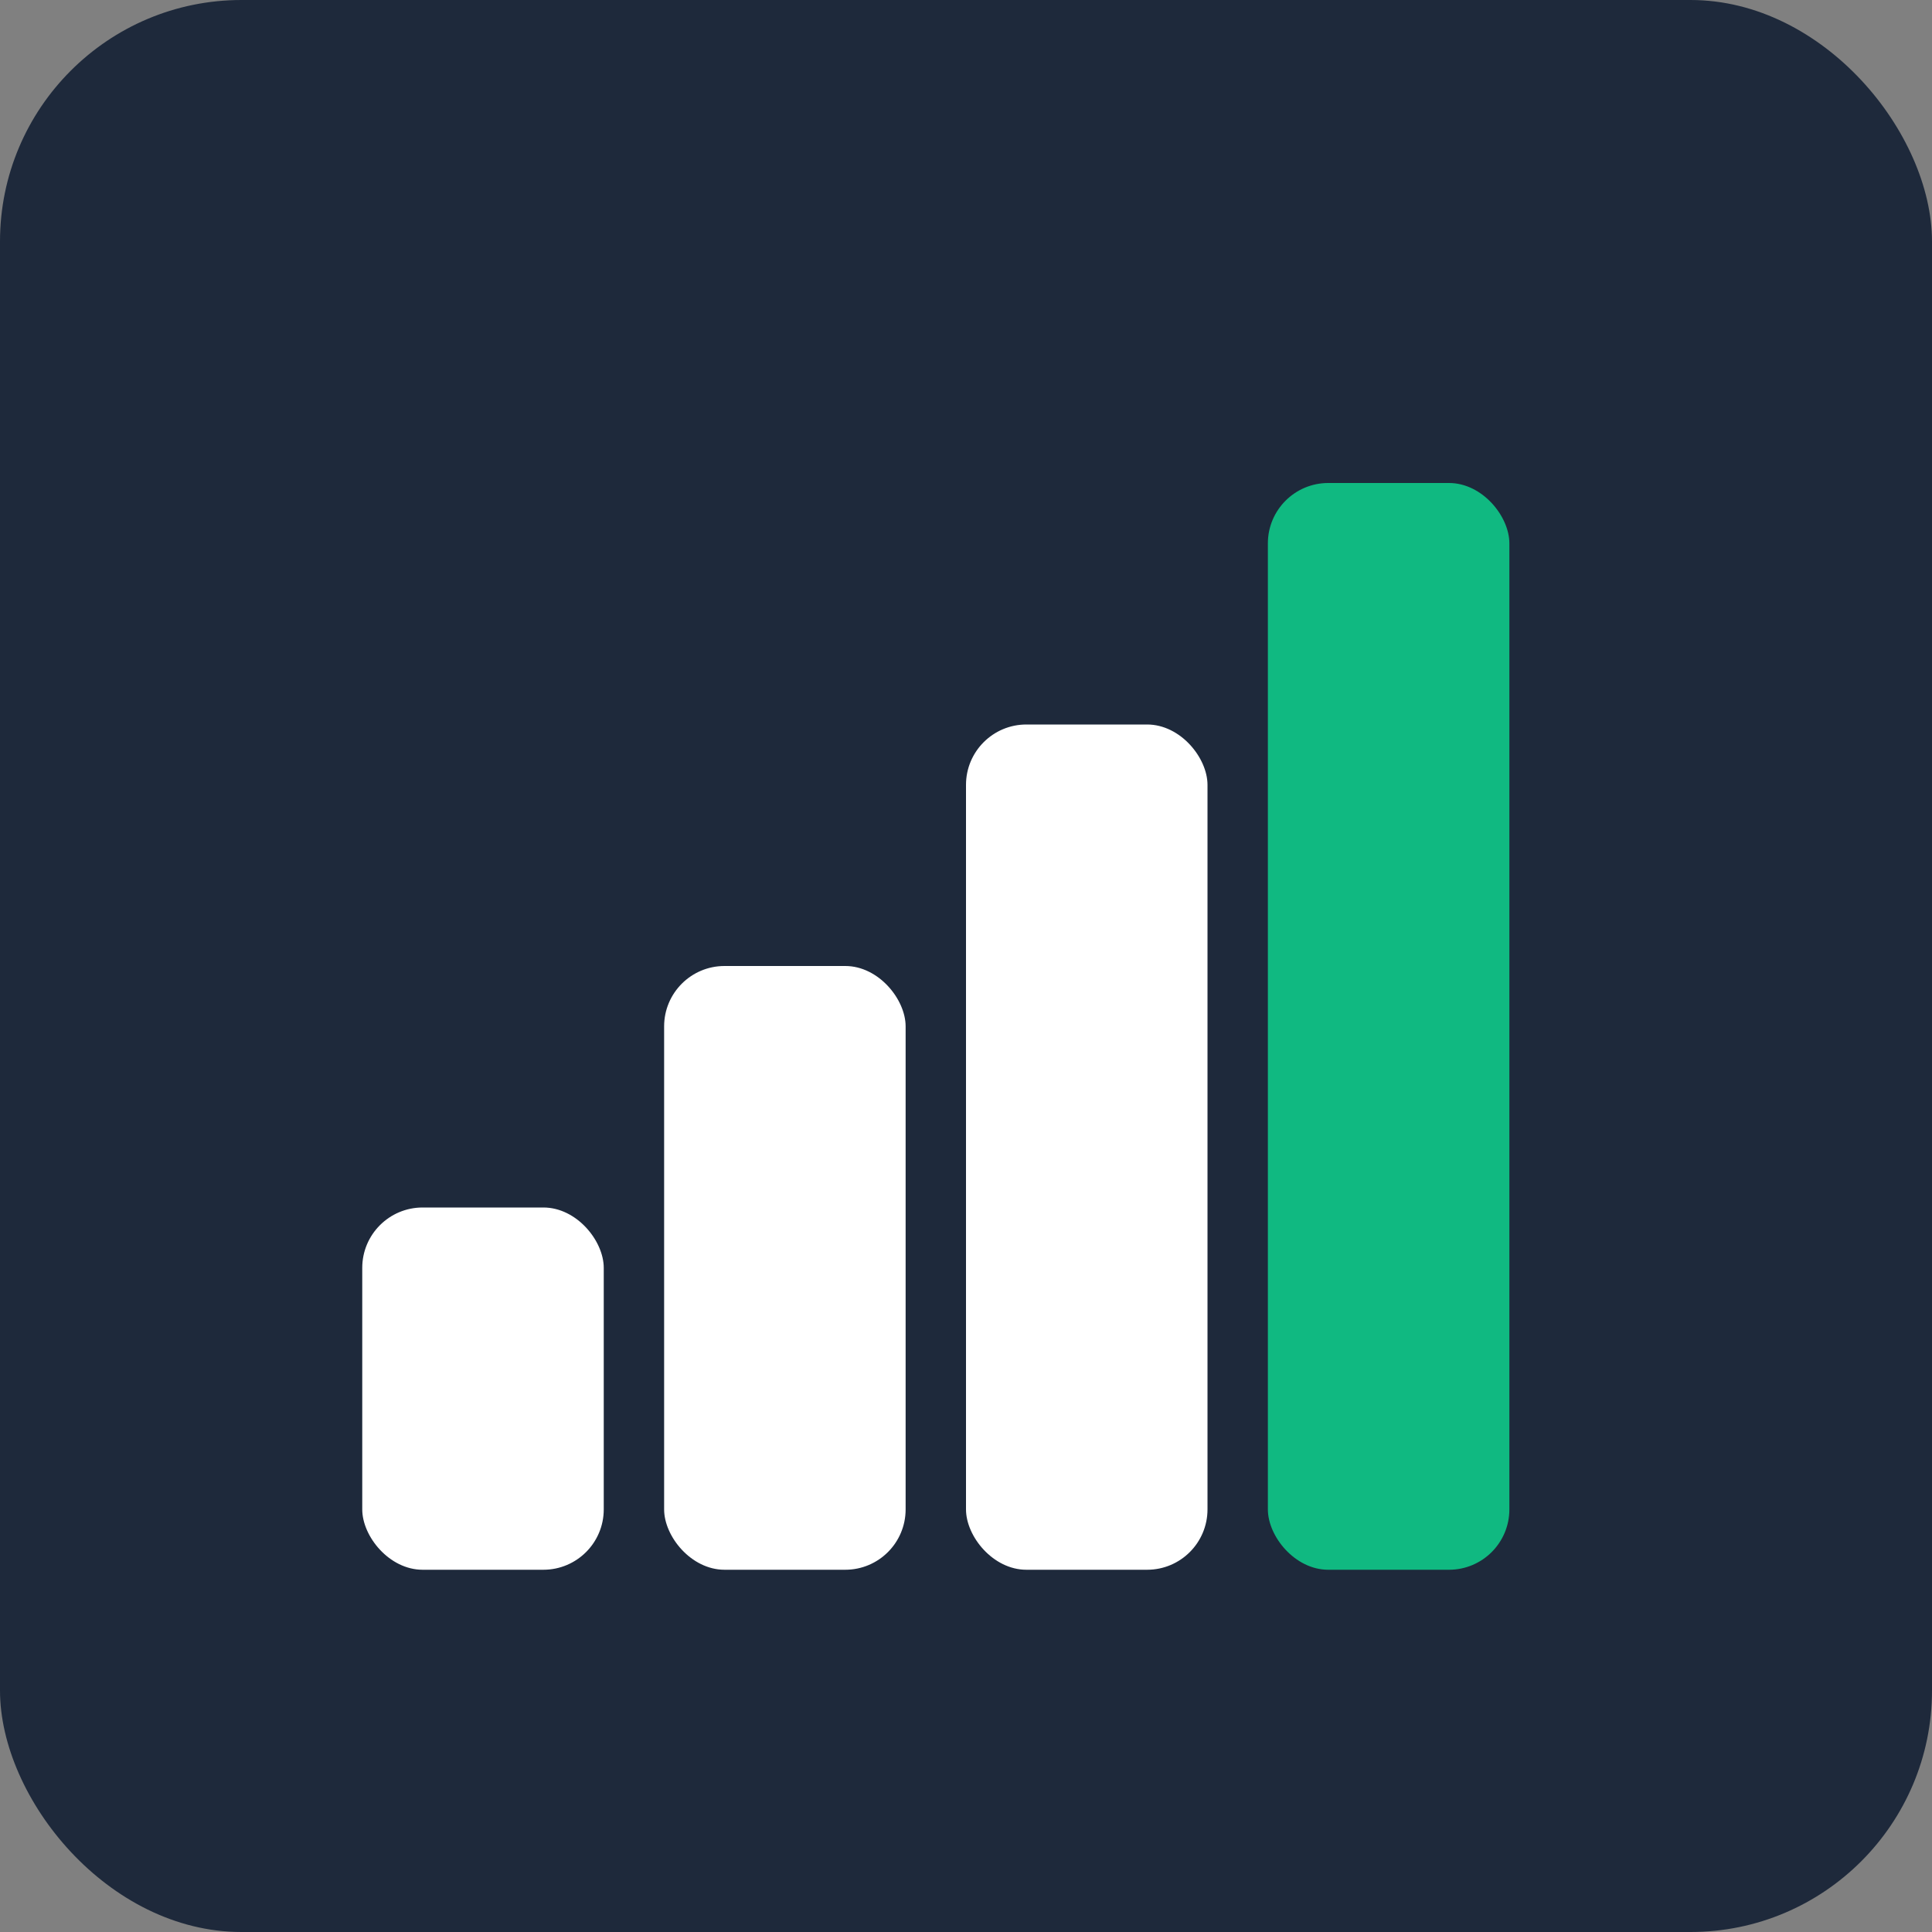 <svg width="32" height="32" viewBox="0 0 32 32" xmlns="http://www.w3.org/2000/svg">
  <rect x="0" y="0" width="32" height="32" fill="#808080" stroke="none"/>
  <!-- Background -->
  <rect width="32" height="32" rx="4" fill="#1e293b"/>
  
  <!-- Progress chart icon -->
  <rect x="6" y="20" width="4" height="6" rx="1" fill="white"/>
  <rect x="11" y="16" width="4" height="10" rx="1" fill="white"/>
  <rect x="16" y="12" width="4" height="14" rx="1" fill="white"/>
  <rect x="21" y="8" width="4" height="18" rx="1" fill="#10b981"/>
</svg>
